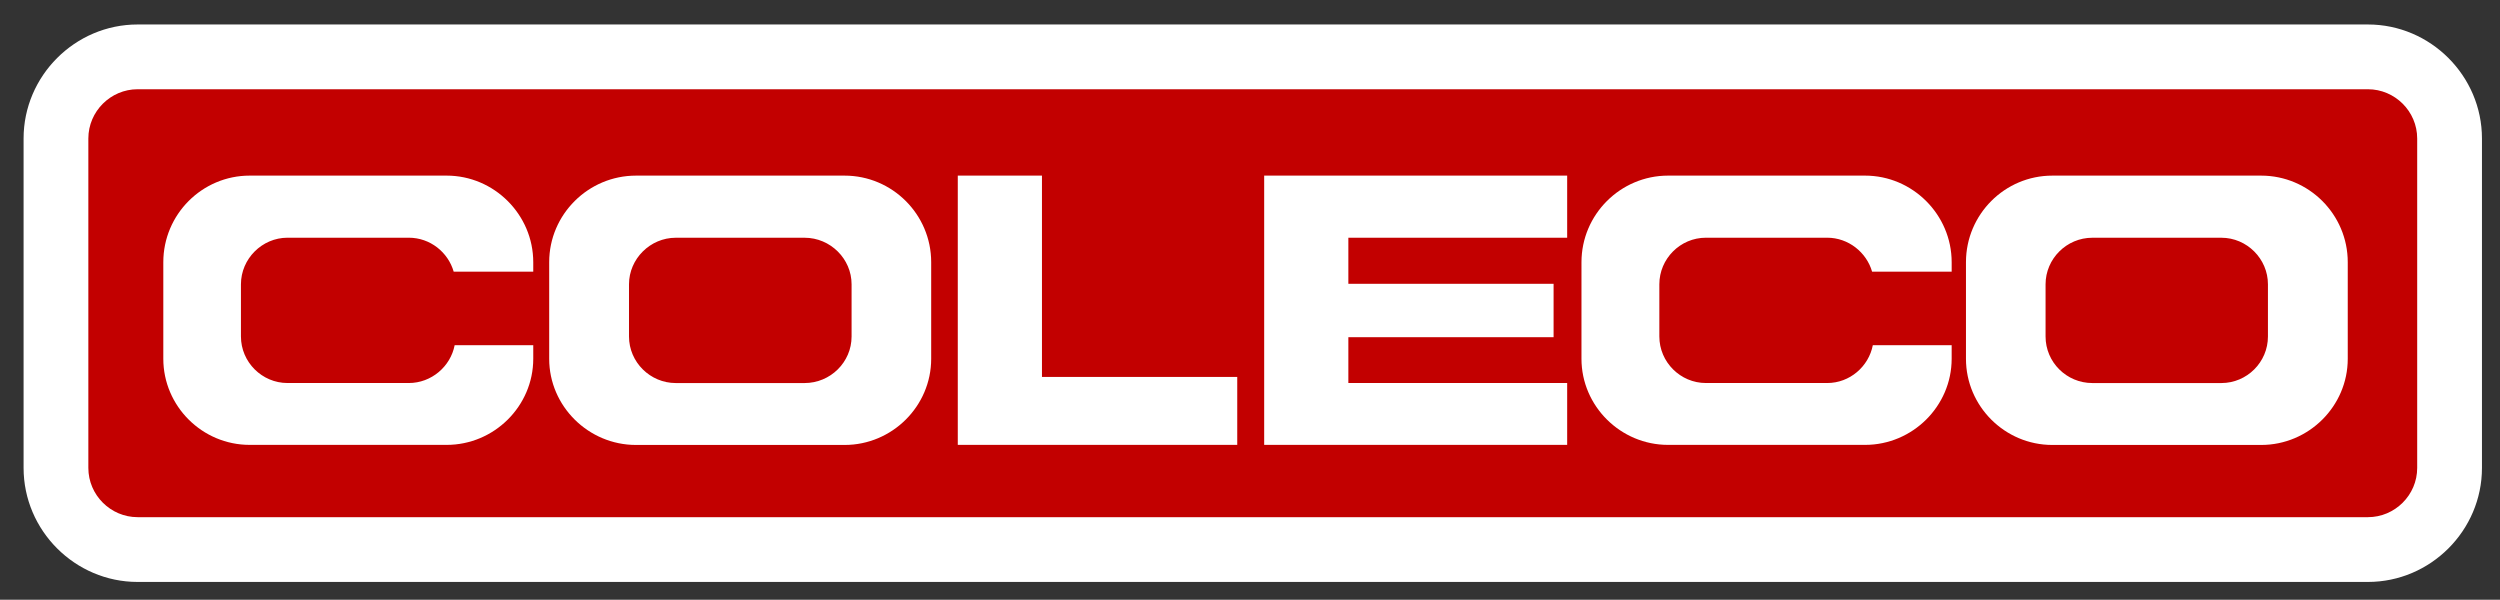 <?xml version="1.0" encoding="UTF-8" standalone="no"?>
<svg
   xmlns:dc="http://purl.org/dc/elements/1.1/"
   xmlns:cc="http://creativecommons.org/ns#"
   xmlns:rdf="http://www.w3.org/1999/02/22-rdf-syntax-ns#"
   xmlns:svg="http://www.w3.org/2000/svg"
   xmlns="http://www.w3.org/2000/svg"
   xmlns:sodipodi="http://sodipodi.sourceforge.net/DTD/sodipodi-0.dtd"
   xmlns:inkscape="http://www.inkscape.org/namespaces/inkscape"
   version="1.1"
   id="VARG"
   x="0px"
   y="0px"
   width="371px"
   height="89px"
   viewBox="0 0 371 89"
   enable-background="new 0 0 371 89"
   xml:space="preserve"
   inkscape:version="0.47 r22583"
   sodipodi:docname="Coleco_logo.svg"><rect x="0" y="0" width="371" height="89" fill="#333333" stroke="none"/><defs
   id="defs25"><inkscape:perspective
     sodipodi:type="inkscape:persp3d"
     inkscape:vp_x="0 : 44.5 : 1"
     inkscape:vp_y="0 : 1000 : 0"
     inkscape:vp_z="371 : 44.5 : 1"
     inkscape:persp3d-origin="185.5 : 29.666667 : 1"
     id="perspective29" /></defs><sodipodi:namedview
   pagecolor="#ffffff"
   bordercolor="#666666"
   borderopacity="1"
   objecttolerance="10"
   gridtolerance="10"
   guidetolerance="10"
   inkscape:pageopacity="0"
   inkscape:pageshadow="2"
   inkscape:window-width="1680"
   inkscape:window-height="973"
   id="namedview23"
   showgrid="false"
   inkscape:zoom="1.458221"
   inkscape:cx="-57.261554"
   inkscape:cy="44.5"
   inkscape:window-x="0"
   inkscape:window-y="25"
   inkscape:window-maximized="1"
   inkscape:current-layer="VARG" />
<path
   d="M20.419,86.36h330.984c9.288,0,16.92-7.632,16.92-16.92V20.553c0-9.288-7.632-16.92-16.92-16.92H20.419 c-9.288,0-16.919,7.632-16.919,16.92V69.44C3.5,78.729,11.131,86.36,20.419,86.36z"
   id="path3"
   style="fill:#ffffff;fill-opacity:1" />
<path
   fill="#FFFFFF"
   d="M20.419,13.244h330.984c3.996,0,7.308,3.276,7.308,7.309V69.44c0,4.032-3.312,7.308-7.308,7.308H20.419 c-3.996,0-7.308-3.276-7.308-7.308V20.553C13.112,16.521,16.423,13.244,20.419,13.244z"
   id="path5"
   style="fill:#c20000;fill-opacity:1" />





<path
   style="fill:#ffffff;fill-opacity:1"
   d="m 289.627,40.316 h -11.808 c -0.828,-2.88 -3.528,-5.04 -6.66,-5.04 h -18 c -3.816,0 -6.912,3.132 -6.912,6.912 v 7.74 c 0,3.816 3.132,6.912 6.912,6.912 h 18 c 3.348,0 6.156,-2.448 6.768,-5.616 h 11.7 v 2.016 c 0,7.02 -5.796,12.78 -12.852,12.78 h -29.232 c -7.056,0 -12.852,-5.76 -12.852,-12.78 V 38.913 c 0,-7.092 5.796,-12.852 12.852,-12.852 h 29.232 c 7.056,0 12.852,5.796 12.852,12.852 v 1.403 z"
   id="path7" /><path
   style="fill:#ffffff;fill-opacity:1"
   d="M 79.136,40.316 H 67.328 c -0.828,-2.88 -3.492,-5.04 -6.66,-5.04 h -18 c -3.78,0 -6.912,3.132 -6.912,6.912 v 7.74 c 0,3.816 3.132,6.912 6.912,6.912 h 18 c 3.348,0 6.192,-2.448 6.804,-5.616 h 11.664 v 2.016 c 0,7.02 -5.796,12.78 -12.852,12.78 H 37.051 c -7.056,0 -12.816,-5.76 -12.816,-12.78 V 38.913 c 0,-7.092 5.76,-12.852 12.816,-12.852 h 29.232 c 7.056,0 12.852,5.796 12.852,12.852 v 1.403 z"
   id="path9" /><path
   style="fill:#ffffff;fill-opacity:1"
   d="M 304.562 26.062 C 297.507 26.062 291.75 31.813 291.75 38.906 L 291.75 53.25 C 291.75 60.27 297.507 66.031 304.562 66.031 L 335.562 66.031 C 342.618 66.031 348.406 60.27 348.406 53.25 L 348.406 38.906 C 348.406 31.814 342.618 26.062 335.562 26.062 L 304.562 26.062 z M 310.5 35.281 L 329.656 35.281 C 333.436 35.281 336.562 38.407 336.562 42.188 L 336.562 49.938 C 336.562 53.754 333.436 56.844 329.656 56.844 L 310.5 56.844 C 306.684 56.844 303.562 53.754 303.562 49.938 L 303.562 42.188 C 303.562 38.408 306.684 35.281 310.5 35.281 z "
   id="path11" /><path
   style="fill:#ffffff;fill-opacity:1"
   d="M 94.375 26.062 C 87.32 26.062 81.5 31.813 81.5 38.906 L 81.5 53.25 C 81.5 60.27 87.319 66.031 94.375 66.031 L 125.344 66.031 C 132.4 66.031 138.188 60.27 138.188 53.25 L 138.188 38.906 C 138.188 31.814 132.4 26.062 125.344 26.062 L 94.375 26.062 z M 100.281 35.281 L 119.406 35.281 C 123.222 35.281 126.375 38.407 126.375 42.188 L 126.375 49.938 C 126.375 53.754 123.222 56.844 119.406 56.844 L 100.281 56.844 C 96.501 56.844 93.344 53.754 93.344 49.938 L 93.344 42.188 C 93.343 38.408 96.5 35.281 100.281 35.281 z "
   id="path13" /><path
   style="fill:#ffffff;fill-opacity:1"
   d="m 200.096,42.117 h 30.456 v 7.92 h -30.456 v 6.804 h 32.472 v 9.18 c -14.976,0 -29.952,0 -44.964,0 v -39.96 c 15.012,0 29.988,0 44.964,0 v 9.216 h -32.472 v 6.84 z"
   id="path15" /><path
   style="fill:#ffffff;fill-opacity:1"
   d="m 154.627,55.94 h 28.98 v 10.08 c -13.824,0 -27.648,0 -41.472,0 V 26.06 h 12.492 v 29.88 z"
   id="path17" />


</svg>